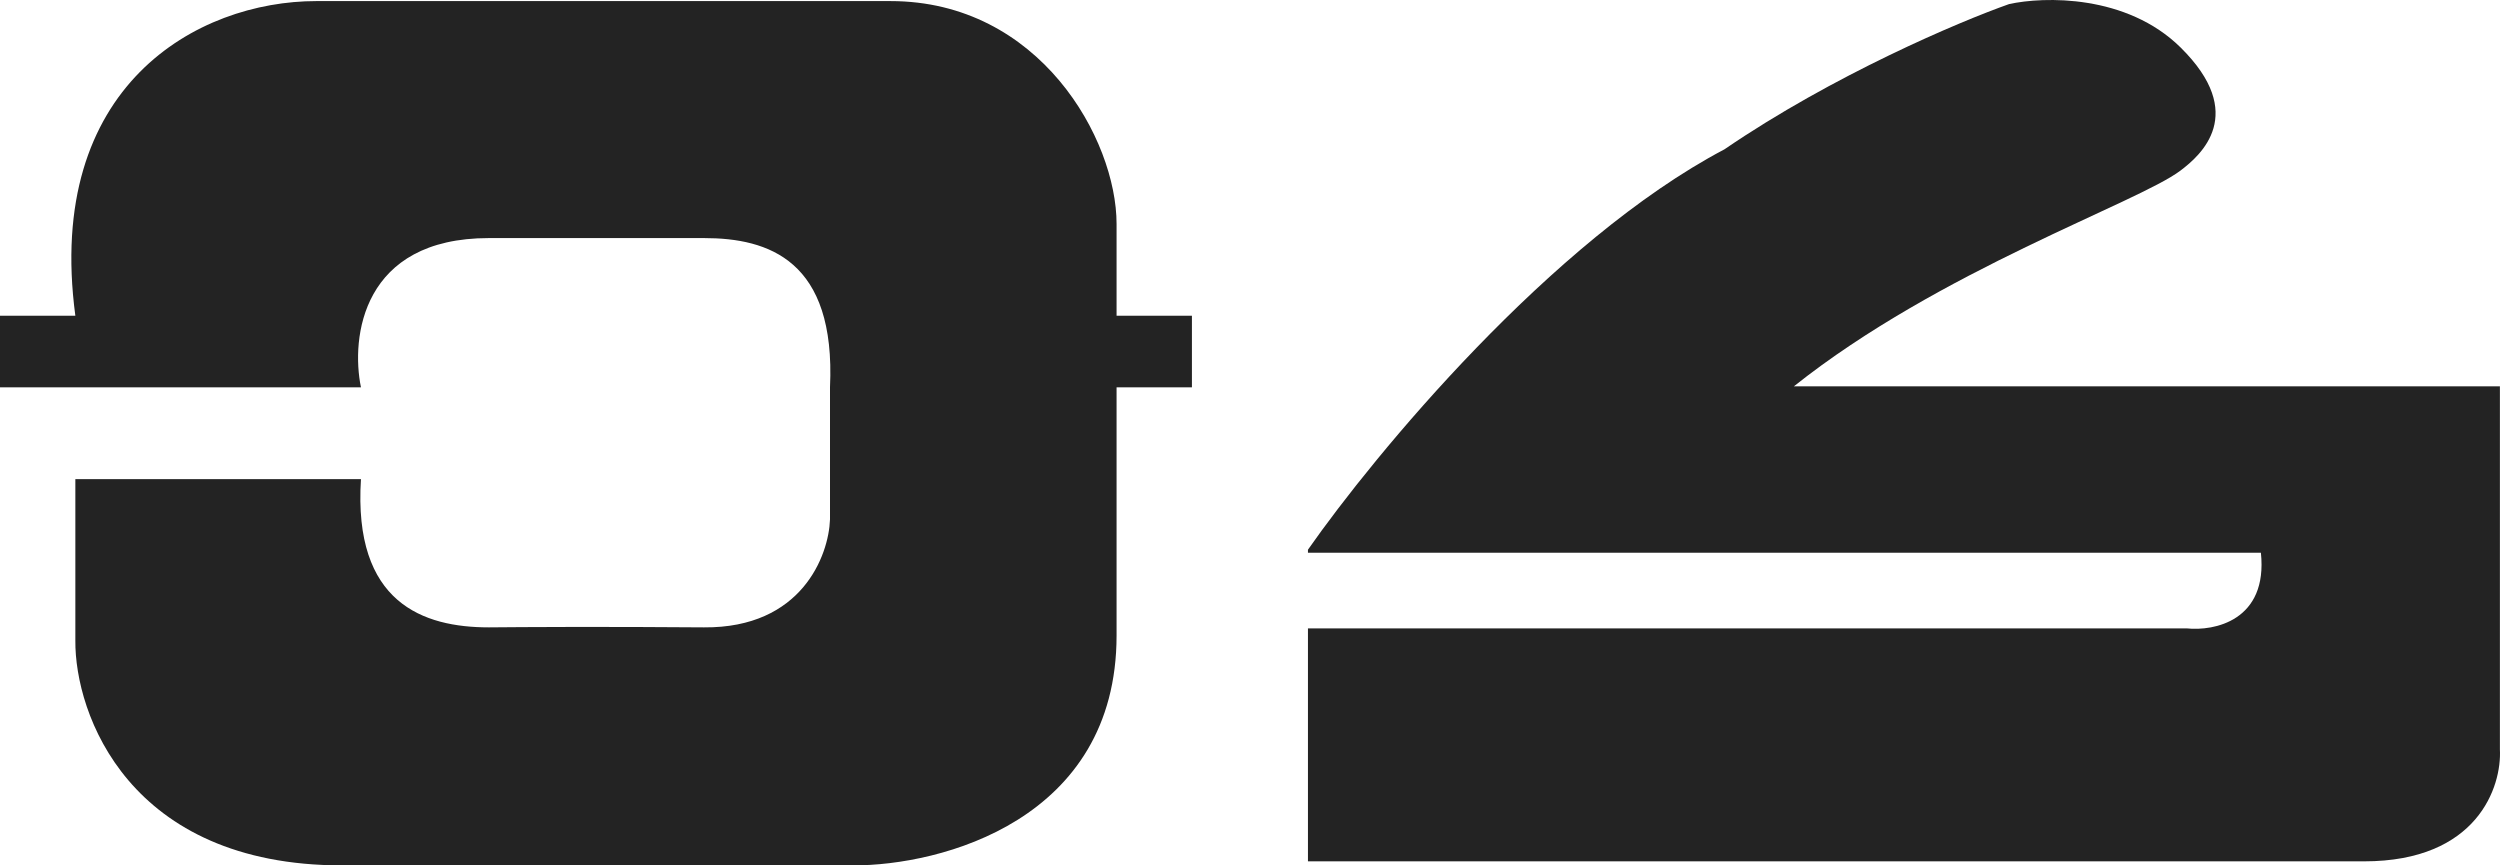 <?xml version="1.0" encoding="UTF-8"?> <svg xmlns="http://www.w3.org/2000/svg" width="78" height="27" viewBox="0 0 78 27" fill="none"><path d="M0 12.085V9.851H2.351C1.392 2.677 6.157 0.034 9.869 0.034H27.783C32.436 0.034 34.837 4.345 34.837 6.988V9.851H37.188V12.085H34.837V19.826C34.837 25.59 29.351 27.01 26.607 27H10.674C4.016 27 2.331 22.27 2.351 19.983V14.948H11.262C11.014 18.819 13.211 19.574 15.253 19.574C16.222 19.564 18.922 19.549 21.966 19.574C25.011 19.599 25.855 17.34 25.896 16.207V12.085C26.081 8.12 23.977 7.428 21.966 7.428H15.253C11.293 7.428 10.942 10.533 11.262 12.085H0Z" fill="#232323"></path><path d="M53.803 4.659C48.407 7.504 42.891 14.172 40.808 17.151V17.246H70.54C70.763 19.36 69.086 19.7 68.22 19.605H40.808V26.874H73.758C77.297 26.874 78.058 24.546 77.997 23.381V12.054H55.968C60.516 8.435 66.704 6.327 68.034 5.32C68.667 4.841 70.138 3.558 68.034 1.481C66.351 -0.18 63.765 -0.113 62.682 0.128C61.135 0.674 57.193 2.343 53.803 4.659Z" fill="#232323"></path></svg> 